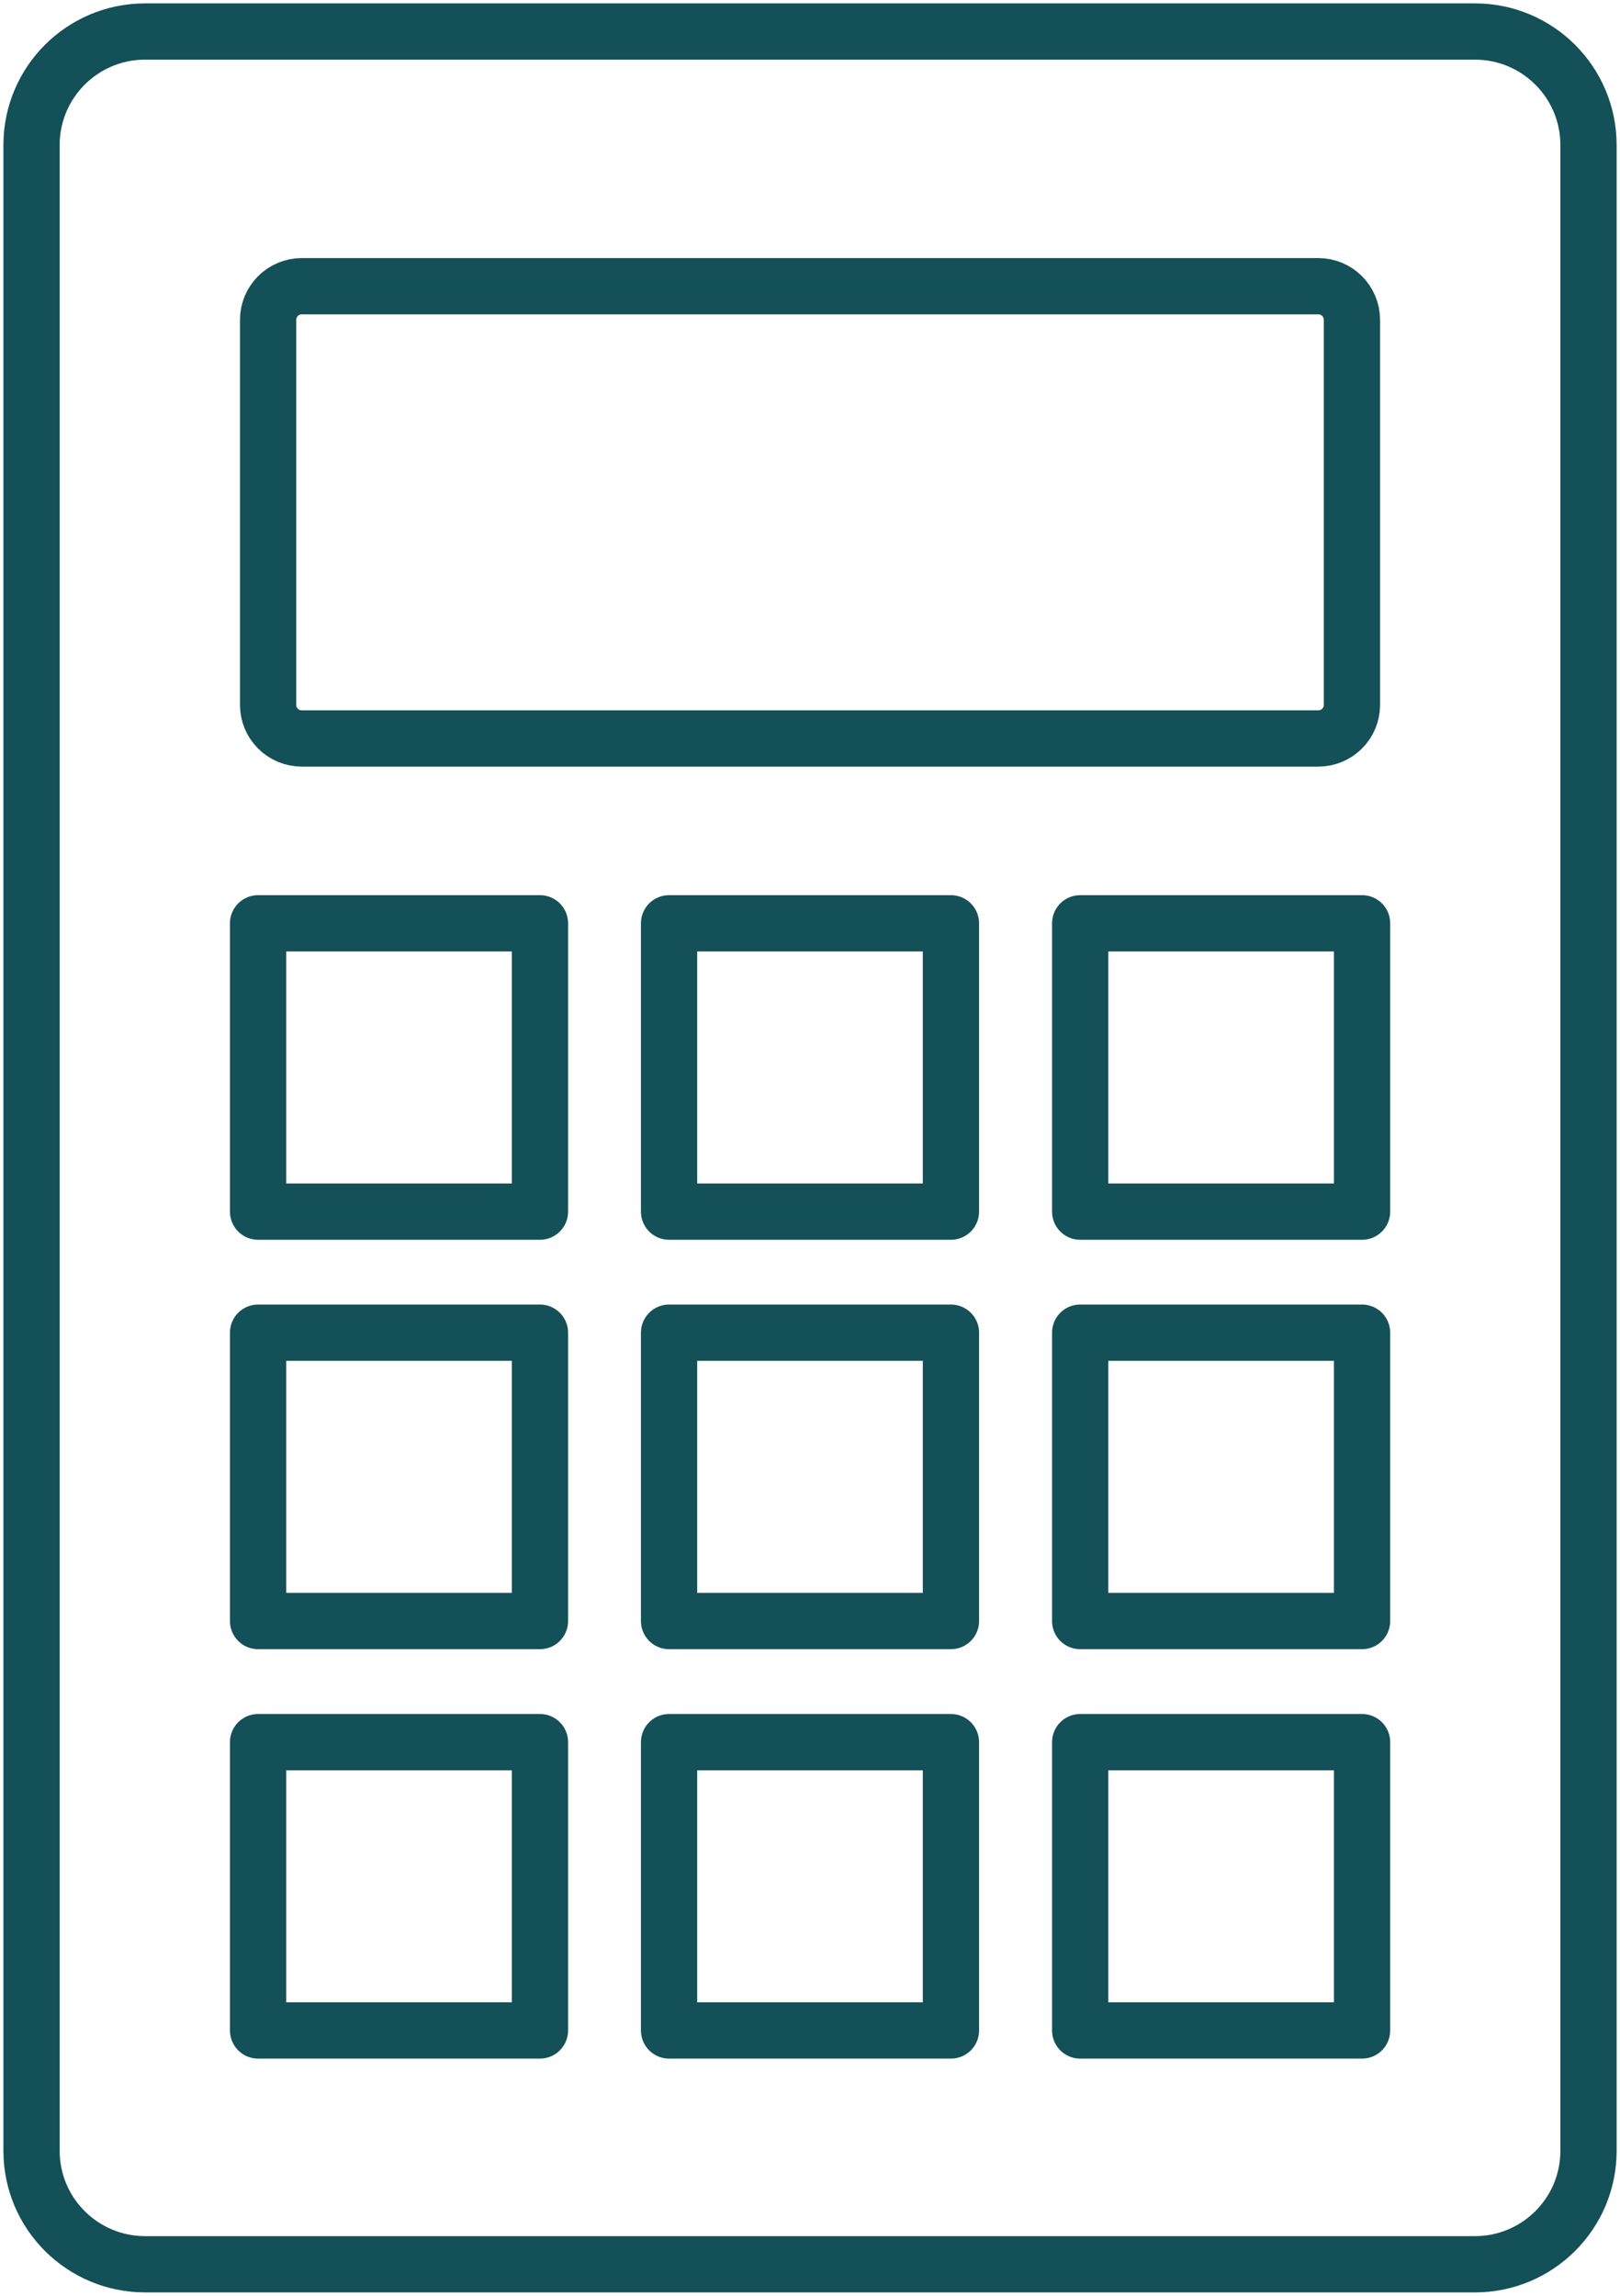 <svg width="36" height="51" viewBox="0 0 36 51" fill="none" xmlns="http://www.w3.org/2000/svg">
<g clip-path="url(#clip0_2045_399)">
<path d="M32.776 0.7H3.225C1.831 0.7 0.701 1.829 0.701 3.221V47.78C0.701 49.172 1.831 50.3 3.225 50.3H32.776C34.17 50.3 35.3 49.172 35.3 47.78V3.221C35.3 1.829 34.17 0.7 32.776 0.7Z" stroke="#145057" stroke-width="1.25" stroke-linecap="round" stroke-linejoin="round"/>
<path d="M29.295 6.358H6.706C6.293 6.358 5.958 6.693 5.958 7.105V15.659C5.958 16.071 6.293 16.405 6.706 16.405H29.295C29.708 16.405 30.043 16.071 30.043 15.659V7.105C30.043 6.693 29.708 6.358 29.295 6.358Z" stroke="#145057" stroke-width="1.25" stroke-linecap="round" stroke-linejoin="round"/>
<path d="M11.999 20.511H5.735V26.916H11.999V20.511Z" stroke="#145057" stroke-width="1.25" stroke-linecap="round" stroke-linejoin="round"/>
<path d="M21.132 20.511H14.868V26.916H21.132V20.511Z" stroke="#145057" stroke-width="1.25" stroke-linecap="round" stroke-linejoin="round"/>
<path d="M30.268 20.511H24.004V26.916H30.268V20.511Z" stroke="#145057" stroke-width="1.25" stroke-linecap="round" stroke-linejoin="round"/>
<path d="M11.999 29.605H5.735V36.011H11.999V29.605Z" stroke="#145057" stroke-width="1.25" stroke-linecap="round" stroke-linejoin="round"/>
<path d="M21.132 29.605H14.868V36.011H21.132V29.605Z" stroke="#145057" stroke-width="1.25" stroke-linecap="round" stroke-linejoin="round"/>
<path d="M30.268 29.605H24.004V36.011H30.268V29.605Z" stroke="#145057" stroke-width="1.25" stroke-linecap="round" stroke-linejoin="round"/>
<path d="M11.999 38.701H5.735V45.106H11.999V38.701Z" stroke="#145057" stroke-width="1.25" stroke-linecap="round" stroke-linejoin="round"/>
<path d="M21.132 38.701H14.868V45.106H21.132V38.701Z" stroke="#145057" stroke-width="1.25" stroke-linecap="round" stroke-linejoin="round"/>
<path d="M30.268 38.701H24.004V45.106H30.268V38.701Z" stroke="#145057" stroke-width="1.25" stroke-linecap="round" stroke-linejoin="round"/>
</g>
<defs>
<clipPath id="clip0_2045_399">
<rect width="36" height="51" fill="white"/>
</clipPath>
</defs>
</svg>
